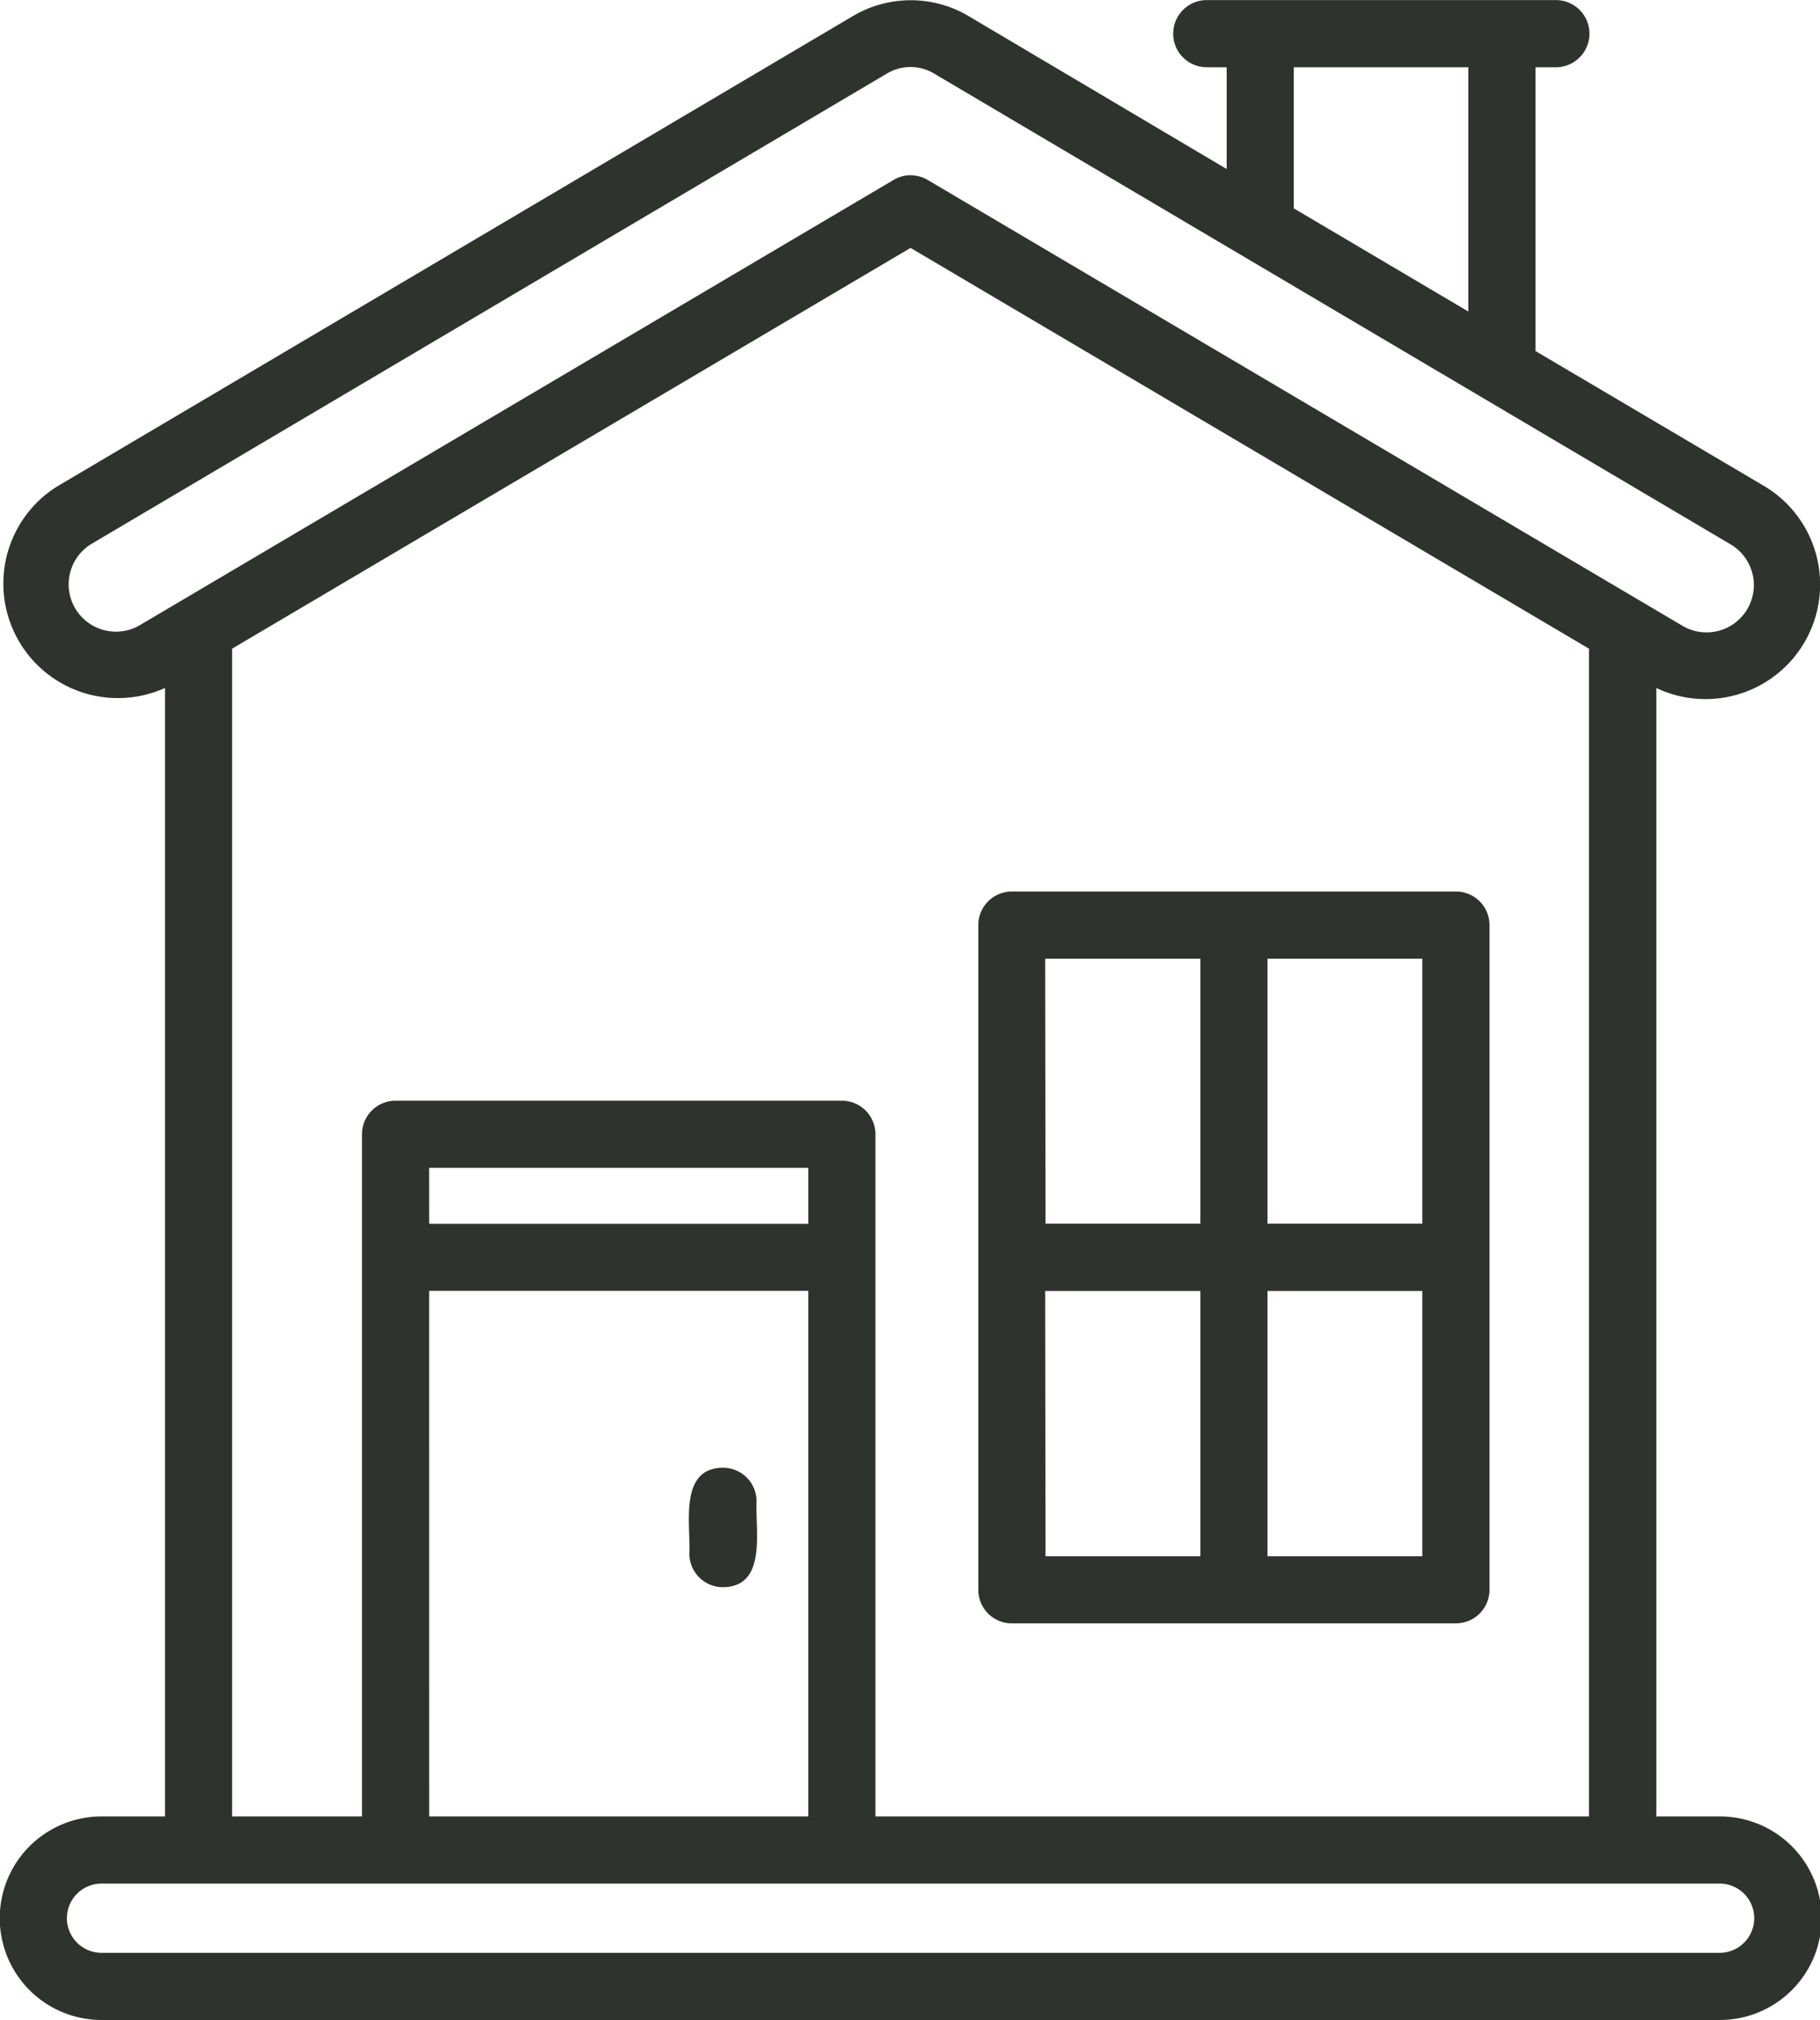 <svg xmlns="http://www.w3.org/2000/svg" width="37.049" height="41.124" viewBox="0 0 37.049 41.124">
  <path id="noun-house-5678180" d="M147.729,57.918H114.791a2.072,2.072,0,0,1,0-4.144h1.292V30.8a2.332,2.332,0,0,1-2.2-4.1l16.192-9.572a2.311,2.311,0,0,1,2.389.007l5.231,3.1V18.163h-.431a.684.684,0,0,1,0-1.367h7.158a.684.684,0,0,1,0,1.367h-.44v5.778l4.666,2.755a2.333,2.333,0,0,1-2.206,4.105V53.774h1.292a2.072,2.072,0,0,1,0,4.144Zm-32.938-2.777a.705.705,0,0,0,0,1.41h32.938a.705.705,0,0,0,0-1.41Zm15.754-1.367H145.07V30L131.26,21.841,117.449,30V53.774h2.644V39.887a.683.683,0,0,1,.684-.684h9.084a.683.683,0,0,1,.684.684Zm-9.084,0h7.717v-10.7H121.46Zm0-12.064h7.717V40.57H121.46Zm9.8-21.347a.687.687,0,0,1,.348.095l15.367,9.078h0a.963.963,0,0,0,.975-1.661h0L131.753,18.3a.933.933,0,0,0-.977-.007l-16.2,9.58a.963.963,0,0,0,.97,1.663l15.37-9.08a.69.69,0,0,1,.348-.095Zm7.8.673,3.553,2.1V18.163h-3.553Zm3.3,28.808h-9.038a.683.683,0,0,1-.684-.684V35.628a.683.683,0,0,1,.684-.684h9.038a.683.683,0,0,1,.684.684V49.159a.683.683,0,0,1-.684.684Zm-3.835-1.367h3.151v-5.4h-3.151Zm-4.519,0h3.152v-5.4H134Zm4.519-6.77h3.151V36.311h-3.151Zm-4.519,0h3.152V36.311H134Zm-6.566,7.4h0a.683.683,0,0,1-.684-.684c.031-.578-.223-1.741.684-1.748h0a.683.683,0,0,1,.684.684c-.031.578.223,1.741-.684,1.748Z" transform="translate(-112.724 -16.794)" fill="#2e332d"/>
</svg>
